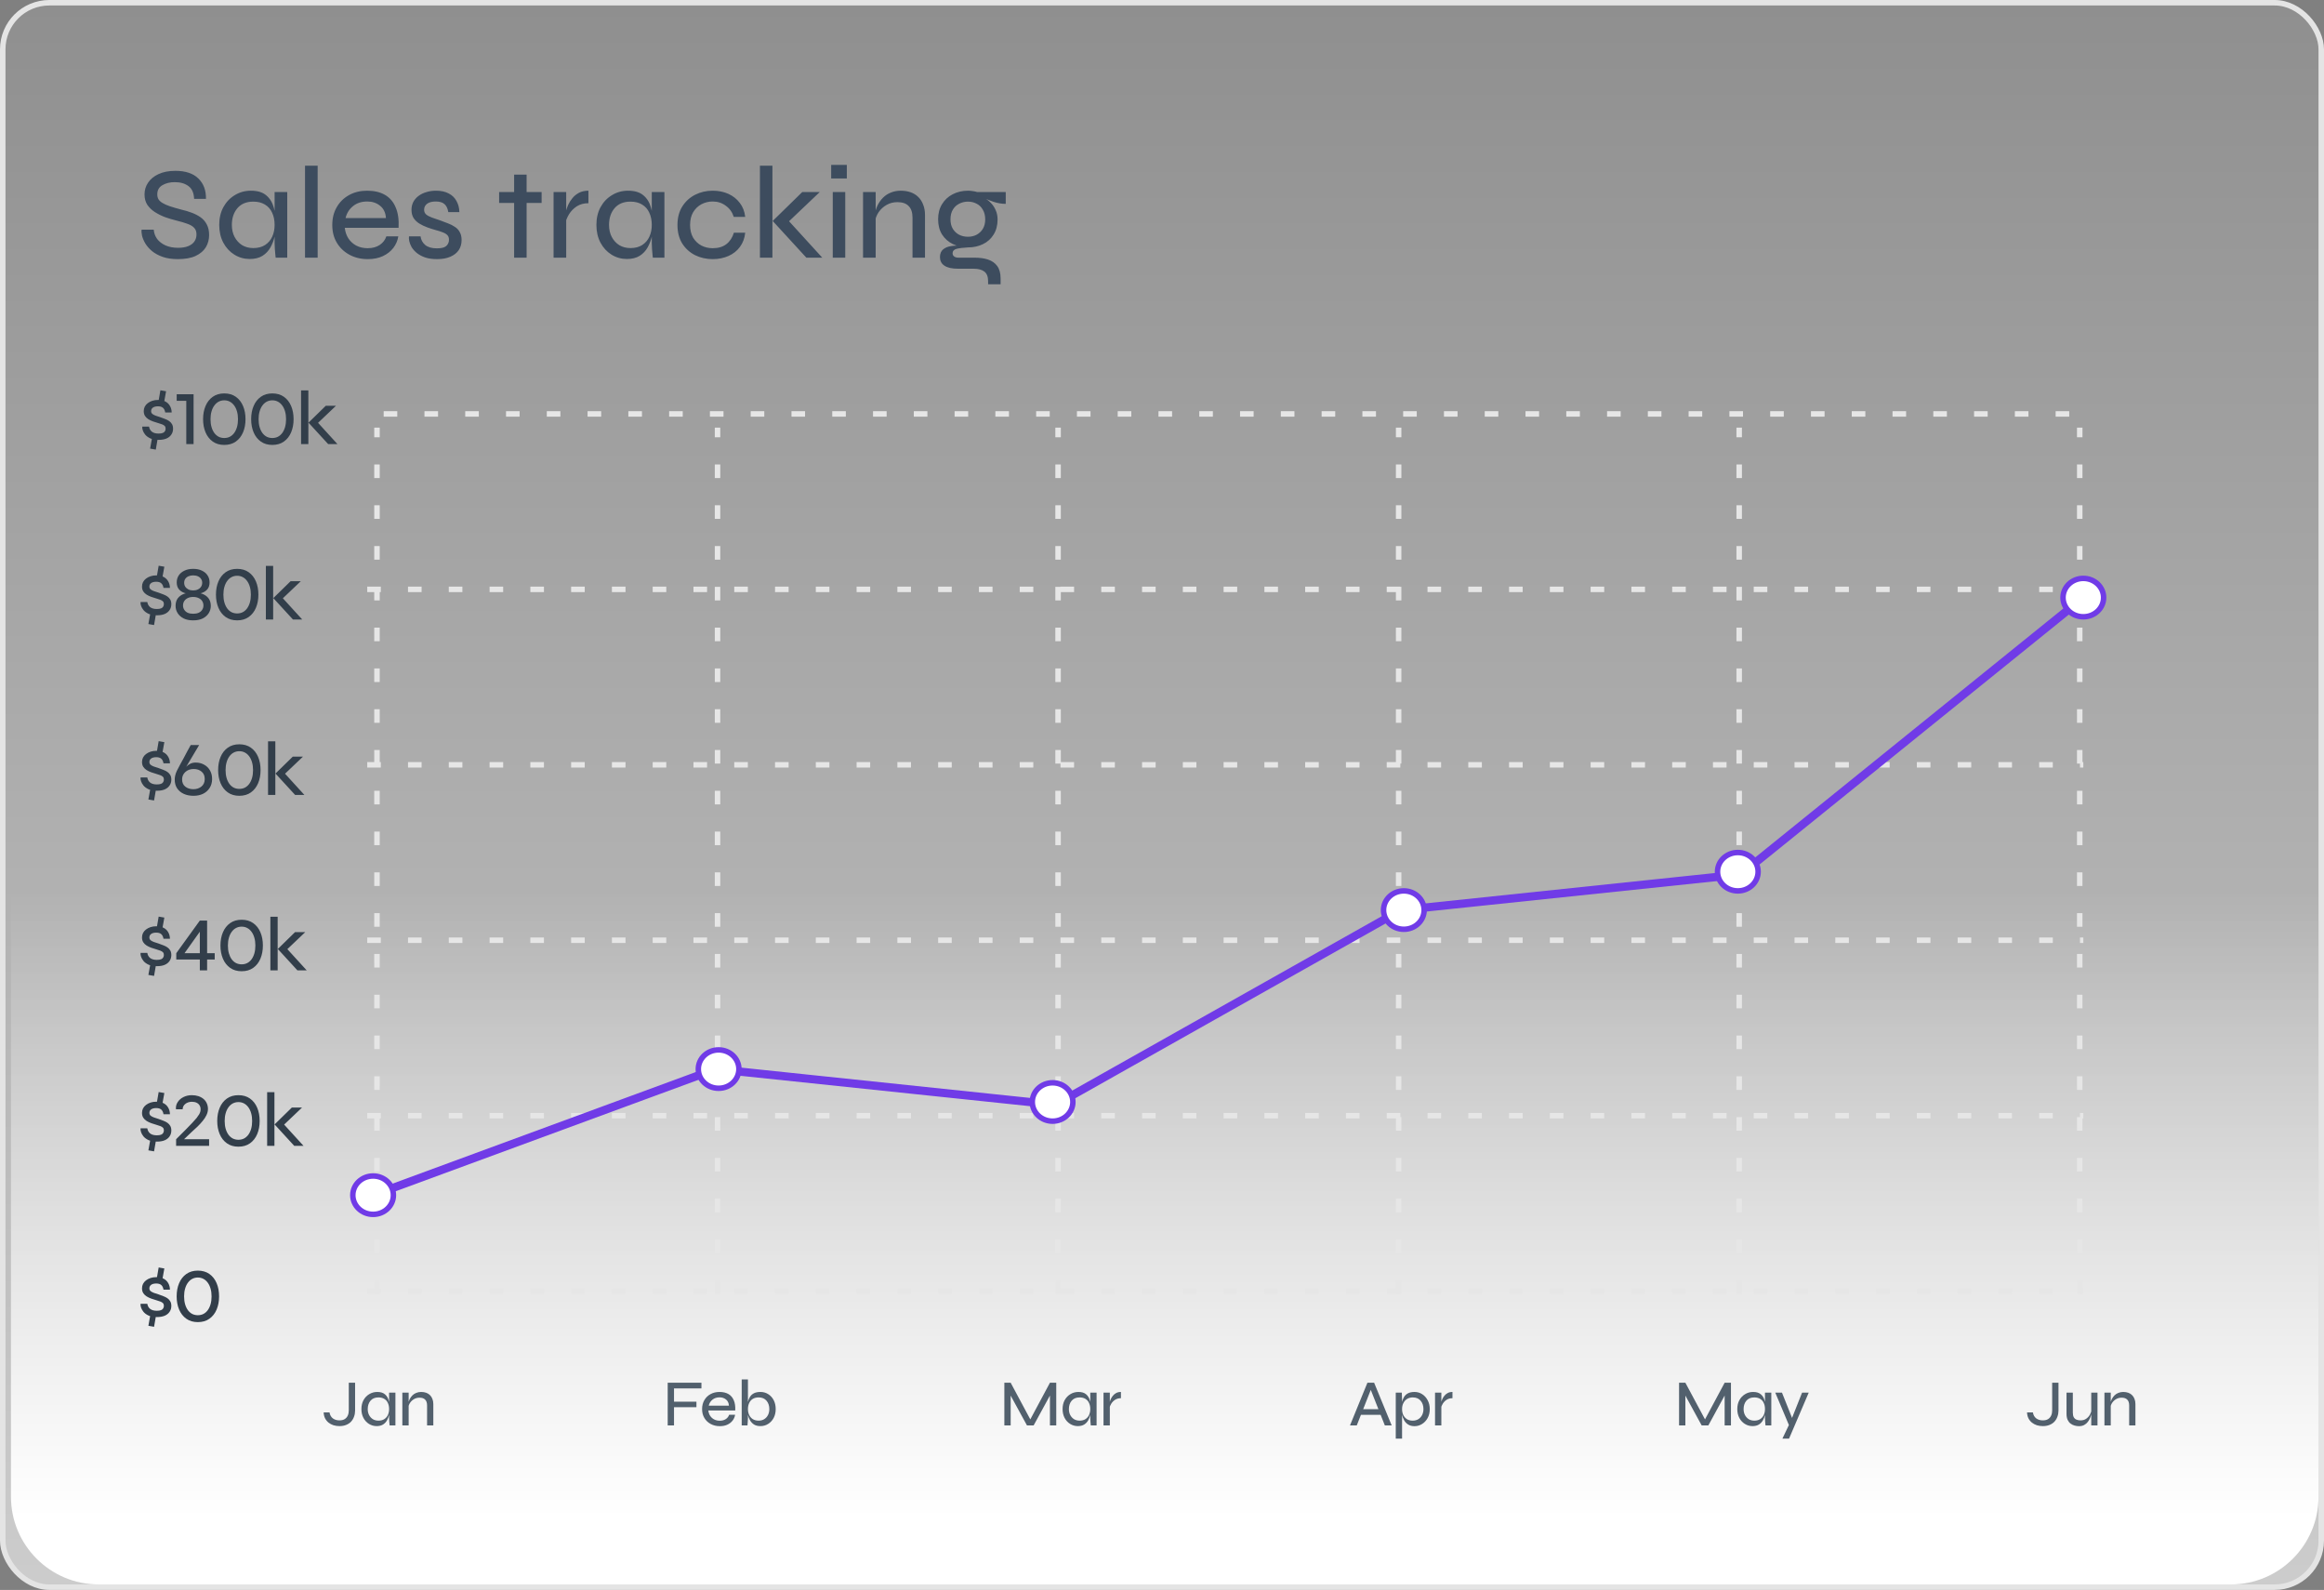<svg width="424" height="290" viewBox="0 0 424 290" fill="none" xmlns="http://www.w3.org/2000/svg">
<rect x="0" y="0" width="424" height="290" fill="#808080" stroke="none"/>
<rect x="0.5" y="0.5" width="423" height="289" rx="8.5" fill="url(#paint0_linear_6534_2458)" fill-opacity="0.6"/>
<rect x="0.5" y="0.5" width="423" height="289" rx="8.5" stroke="#E4E4E4" stroke-linejoin="round"/>
<path d="M2 153H423V273C423 281.837 415.837 289 407 289H18C9.163 289 2 281.837 2 273V153Z" fill="url(#paint1_linear_6534_2458)"/>
<path d="M25.84 41.888H28.048C28.096 42.512 28.304 43.08 28.672 43.592C29.056 44.088 29.568 44.48 30.208 44.768C30.864 45.056 31.624 45.2 32.488 45.2C33.24 45.2 33.864 45.096 34.36 44.888C34.856 44.68 35.224 44.4 35.464 44.048C35.72 43.68 35.848 43.248 35.848 42.752C35.848 42.256 35.712 41.864 35.44 41.576C35.168 41.272 34.76 41.024 34.216 40.832C33.672 40.624 33 40.424 32.2 40.232C31.496 40.056 30.8 39.848 30.112 39.608C29.44 39.352 28.816 39.04 28.24 38.672C27.68 38.304 27.224 37.864 26.872 37.352C26.536 36.824 26.368 36.192 26.368 35.456C26.368 34.672 26.584 33.96 27.016 33.32C27.448 32.664 28.08 32.144 28.912 31.76C29.76 31.36 30.784 31.16 31.984 31.16C33.84 31.16 35.24 31.624 36.184 32.552C37.144 33.48 37.608 34.72 37.576 36.272H35.416C35.368 35.184 35.024 34.408 34.384 33.944C33.744 33.464 32.912 33.224 31.888 33.224C31.008 33.224 30.256 33.408 29.632 33.776C29.008 34.128 28.696 34.688 28.696 35.456C28.696 35.792 28.768 36.088 28.912 36.344C29.056 36.584 29.296 36.808 29.632 37.016C29.968 37.224 30.416 37.424 30.976 37.616C31.552 37.808 32.264 38.016 33.112 38.24C33.752 38.384 34.368 38.568 34.96 38.792C35.568 39.016 36.112 39.296 36.592 39.632C37.072 39.968 37.448 40.4 37.72 40.928C38.008 41.456 38.152 42.104 38.152 42.872C38.152 43.688 37.952 44.432 37.552 45.104C37.152 45.76 36.528 46.288 35.68 46.688C34.848 47.072 33.768 47.264 32.44 47.264C31.384 47.264 30.464 47.128 29.68 46.856C28.912 46.584 28.264 46.232 27.736 45.8C27.224 45.368 26.816 44.904 26.512 44.408C26.224 43.912 26.024 43.44 25.912 42.992C25.816 42.544 25.792 42.176 25.84 41.888ZM45.565 47.24C44.541 47.24 43.605 46.976 42.757 46.448C41.909 45.92 41.237 45.192 40.741 44.264C40.245 43.32 39.997 42.24 39.997 41.024C39.997 39.808 40.245 38.736 40.741 37.808C41.253 36.864 41.949 36.128 42.829 35.6C43.709 35.056 44.693 34.784 45.781 34.784C46.981 34.784 47.909 35.064 48.565 35.624C49.237 36.184 49.701 36.936 49.957 37.88C50.229 38.824 50.365 39.872 50.365 41.024C50.365 41.664 50.285 42.344 50.125 43.064C49.965 43.784 49.709 44.464 49.357 45.104C49.005 45.744 48.517 46.264 47.893 46.664C47.269 47.048 46.493 47.24 45.565 47.24ZM46.213 45.248C47.061 45.248 47.773 45.064 48.349 44.696C48.941 44.312 49.381 43.8 49.669 43.16C49.957 42.52 50.101 41.808 50.101 41.024C50.101 40.176 49.949 39.432 49.645 38.792C49.357 38.152 48.917 37.656 48.325 37.304C47.749 36.952 47.045 36.776 46.213 36.776C44.965 36.776 43.997 37.176 43.309 37.976C42.637 38.776 42.301 39.792 42.301 41.024C42.301 41.856 42.469 42.592 42.805 43.232C43.141 43.856 43.597 44.352 44.173 44.72C44.765 45.072 45.445 45.248 46.213 45.248ZM50.101 35.024H52.405V47H50.293C50.293 47 50.277 46.856 50.245 46.568C50.213 46.264 50.181 45.904 50.149 45.488C50.117 45.072 50.101 44.704 50.101 44.384V35.024ZM55.65 30.224H57.954V47H55.65V30.224ZM70.486 43.112H72.67C72.542 43.896 72.238 44.6 71.758 45.224C71.278 45.848 70.646 46.344 69.862 46.712C69.078 47.08 68.158 47.264 67.102 47.264C65.854 47.264 64.742 47 63.766 46.472C62.79 45.944 62.022 45.216 61.462 44.288C60.902 43.36 60.622 42.28 60.622 41.048C60.622 39.8 60.894 38.712 61.438 37.784C61.982 36.84 62.734 36.104 63.694 35.576C64.654 35.048 65.75 34.784 66.982 34.784C68.278 34.784 69.366 35.04 70.246 35.552C71.126 36.064 71.774 36.824 72.19 37.832C72.622 38.824 72.798 40.064 72.718 41.552H62.902C62.982 42.272 63.198 42.912 63.55 43.472C63.918 44.032 64.398 44.472 64.99 44.792C65.598 45.112 66.294 45.272 67.078 45.272C67.958 45.272 68.694 45.072 69.286 44.672C69.878 44.272 70.278 43.752 70.486 43.112ZM67.006 36.752C65.966 36.752 65.102 37.032 64.414 37.592C63.726 38.136 63.27 38.864 63.046 39.776H70.414C70.35 38.8 69.998 38.056 69.358 37.544C68.718 37.016 67.934 36.752 67.006 36.752ZM74.617 43.112H76.729C76.809 43.752 77.097 44.28 77.593 44.696C78.089 45.096 78.785 45.296 79.681 45.296C80.257 45.296 80.705 45.232 81.025 45.104C81.345 44.96 81.569 44.768 81.697 44.528C81.841 44.288 81.913 44.024 81.913 43.736C81.913 43.368 81.817 43.088 81.625 42.896C81.433 42.688 81.161 42.52 80.809 42.392C80.457 42.248 80.041 42.112 79.561 41.984C79.033 41.84 78.505 41.672 77.977 41.48C77.449 41.288 76.961 41.056 76.513 40.784C76.081 40.512 75.729 40.176 75.457 39.776C75.201 39.36 75.073 38.856 75.073 38.264C75.073 37.768 75.177 37.304 75.385 36.872C75.609 36.44 75.921 36.072 76.321 35.768C76.737 35.448 77.217 35.208 77.761 35.048C78.305 34.872 78.905 34.784 79.561 34.784C80.473 34.784 81.241 34.952 81.865 35.288C82.489 35.608 82.961 36.064 83.281 36.656C83.617 37.248 83.793 37.928 83.809 38.696H81.793C81.681 38.024 81.449 37.536 81.097 37.232C80.745 36.912 80.217 36.752 79.513 36.752C78.825 36.752 78.297 36.888 77.929 37.16C77.561 37.432 77.377 37.8 77.377 38.264C77.377 38.616 77.505 38.904 77.761 39.128C78.017 39.336 78.361 39.52 78.793 39.68C79.225 39.84 79.713 40.008 80.257 40.184C80.769 40.36 81.257 40.544 81.721 40.736C82.201 40.912 82.625 41.128 82.993 41.384C83.377 41.624 83.673 41.944 83.881 42.344C84.105 42.728 84.217 43.208 84.217 43.784C84.217 44.488 84.041 45.104 83.689 45.632C83.337 46.144 82.825 46.544 82.153 46.832C81.497 47.12 80.697 47.264 79.753 47.264C78.889 47.264 78.153 47.16 77.545 46.952C76.953 46.744 76.449 46.472 76.033 46.136C75.633 45.8 75.321 45.448 75.097 45.08C74.889 44.696 74.745 44.328 74.665 43.976C74.601 43.624 74.585 43.336 74.617 43.112ZM91.063 35.024H98.815V37.016H91.063V35.024ZM93.799 31.856H96.079V47H93.799V31.856ZM100.996 35.024H103.3V47H100.996V35.024ZM107.356 37.064C106.524 37.064 105.812 37.256 105.22 37.64C104.644 38.024 104.18 38.496 103.828 39.056C103.492 39.616 103.268 40.152 103.156 40.664L103.132 39.296C103.148 39.136 103.188 38.888 103.252 38.552C103.332 38.2 103.468 37.808 103.66 37.376C103.852 36.944 104.108 36.536 104.428 36.152C104.748 35.752 105.148 35.424 105.628 35.168C106.108 34.912 106.684 34.784 107.356 34.784V37.064ZM114.378 47.24C113.354 47.24 112.418 46.976 111.57 46.448C110.722 45.92 110.05 45.192 109.554 44.264C109.058 43.32 108.81 42.24 108.81 41.024C108.81 39.808 109.058 38.736 109.554 37.808C110.066 36.864 110.762 36.128 111.642 35.6C112.522 35.056 113.506 34.784 114.594 34.784C115.794 34.784 116.722 35.064 117.378 35.624C118.05 36.184 118.514 36.936 118.77 37.88C119.042 38.824 119.178 39.872 119.178 41.024C119.178 41.664 119.098 42.344 118.938 43.064C118.778 43.784 118.522 44.464 118.17 45.104C117.818 45.744 117.33 46.264 116.706 46.664C116.082 47.048 115.306 47.24 114.378 47.24ZM115.026 45.248C115.874 45.248 116.586 45.064 117.162 44.696C117.754 44.312 118.194 43.8 118.482 43.16C118.77 42.52 118.914 41.808 118.914 41.024C118.914 40.176 118.762 39.432 118.458 38.792C118.17 38.152 117.73 37.656 117.138 37.304C116.562 36.952 115.858 36.776 115.026 36.776C113.778 36.776 112.81 37.176 112.122 37.976C111.45 38.776 111.114 39.792 111.114 41.024C111.114 41.856 111.282 42.592 111.618 43.232C111.954 43.856 112.41 44.352 112.986 44.72C113.578 45.072 114.258 45.248 115.026 45.248ZM118.914 35.024H121.218V47H119.106C119.106 47 119.09 46.856 119.058 46.568C119.026 46.264 118.994 45.904 118.962 45.488C118.93 45.072 118.914 44.704 118.914 44.384V35.024ZM135.959 42.44C135.863 43.432 135.543 44.296 134.999 45.032C134.471 45.752 133.775 46.304 132.911 46.688C132.047 47.072 131.087 47.264 130.031 47.264C128.863 47.264 127.791 47.024 126.815 46.544C125.839 46.048 125.055 45.336 124.463 44.408C123.887 43.464 123.599 42.344 123.599 41.048C123.599 39.736 123.887 38.616 124.463 37.688C125.055 36.744 125.839 36.024 126.815 35.528C127.791 35.032 128.863 34.784 130.031 34.784C131.087 34.784 132.039 34.976 132.887 35.36C133.735 35.744 134.431 36.296 134.975 37.016C135.519 37.72 135.847 38.568 135.959 39.56H133.871C133.599 38.696 133.111 38.016 132.407 37.52C131.719 37.008 130.927 36.752 130.031 36.752C129.295 36.752 128.607 36.92 127.967 37.256C127.343 37.592 126.839 38.08 126.455 38.72C126.087 39.344 125.903 40.12 125.903 41.048C125.903 41.944 126.087 42.712 126.455 43.352C126.839 43.976 127.343 44.456 127.967 44.792C128.591 45.112 129.279 45.272 130.031 45.272C131.055 45.272 131.887 45.024 132.527 44.528C133.167 44.032 133.623 43.336 133.895 42.44H135.959ZM138.644 30.224H140.924V47H138.644V30.224ZM149.564 35.024L143.228 41.048L143.276 39.608L150.02 47H147.116L140.972 40.304L146.372 35.024H149.564ZM154.499 30.08V32.552H151.643V30.08H154.499ZM151.931 35.024H154.211V47H151.931V35.024ZM157.457 35.024H159.761V47H157.457V35.024ZM164.321 34.784C164.993 34.784 165.601 34.88 166.145 35.072C166.689 35.264 167.153 35.552 167.537 35.936C167.921 36.304 168.217 36.768 168.425 37.328C168.649 37.872 168.761 38.496 168.761 39.2V47H166.481V39.704C166.481 38.76 166.249 38.056 165.785 37.592C165.337 37.112 164.649 36.872 163.721 36.872C163.001 36.872 162.345 37.04 161.753 37.376C161.161 37.712 160.673 38.16 160.289 38.72C159.921 39.264 159.697 39.88 159.617 40.568L159.593 39.248C159.673 38.608 159.841 38.016 160.097 37.472C160.369 36.928 160.705 36.456 161.105 36.056C161.521 35.64 162.001 35.328 162.545 35.12C163.089 34.896 163.681 34.784 164.321 34.784ZM176.602 45.128C175.61 45.128 174.698 44.928 173.866 44.528C173.034 44.128 172.37 43.544 171.874 42.776C171.394 42.008 171.154 41.08 171.154 39.992C171.154 38.92 171.394 38 171.874 37.232C172.354 36.448 173.002 35.848 173.818 35.432C174.65 35 175.578 34.784 176.602 34.784C176.906 34.784 177.194 34.808 177.466 34.856C177.738 34.888 178.002 34.944 178.258 35.024H183.49V37.184C182.77 37.184 182.042 37.064 181.306 36.824C180.586 36.584 179.954 36.328 179.41 36.056L179.338 35.936C179.882 36.224 180.354 36.576 180.754 36.992C181.154 37.392 181.458 37.848 181.666 38.36C181.89 38.856 182.002 39.416 182.002 40.04C182.002 41.096 181.762 42.008 181.282 42.776C180.818 43.544 180.17 44.128 179.338 44.528C178.522 44.928 177.61 45.128 176.602 45.128ZM180.274 51.848V51.296C180.274 50.48 180.05 49.896 179.602 49.544C179.154 49.192 178.498 49.016 177.634 49.016H174.826C174.234 49.016 173.73 48.968 173.314 48.872C172.898 48.776 172.554 48.632 172.282 48.44C172.01 48.264 171.81 48.04 171.682 47.768C171.554 47.512 171.49 47.224 171.49 46.904C171.49 46.28 171.682 45.808 172.066 45.488C172.45 45.168 172.938 44.968 173.53 44.888C174.122 44.792 174.722 44.784 175.33 44.864L176.602 45.128C175.69 45.176 174.994 45.264 174.514 45.392C174.034 45.52 173.794 45.792 173.794 46.208C173.794 46.448 173.89 46.64 174.082 46.784C174.274 46.928 174.546 47 174.898 47H177.826C178.738 47 179.546 47.112 180.25 47.336C180.97 47.576 181.53 47.968 181.93 48.512C182.346 49.072 182.554 49.832 182.554 50.792V51.848H180.274ZM176.602 43.184C177.178 43.184 177.698 43.064 178.162 42.824C178.642 42.568 179.026 42.208 179.314 41.744C179.602 41.264 179.746 40.688 179.746 40.016C179.746 39.328 179.602 38.744 179.314 38.264C179.042 37.768 178.666 37.4 178.186 37.16C177.706 36.904 177.178 36.776 176.602 36.776C176.026 36.776 175.49 36.904 174.994 37.16C174.514 37.4 174.13 37.76 173.842 38.24C173.554 38.72 173.41 39.312 173.41 40.016C173.41 40.688 173.554 41.264 173.842 41.744C174.13 42.208 174.514 42.568 174.994 42.824C175.474 43.064 176.01 43.184 176.602 43.184Z" fill="#3D4C5E"/>
<path d="M29.264 71.186L30.3 71.368L29.95 73.314L28.928 73.132L29.264 71.186ZM27.388 81.826L27.738 79.88L28.76 80.062L28.424 82.008L27.388 81.826ZM25.96 77.808H27.192C27.248 78.191 27.416 78.499 27.696 78.732C27.985 78.965 28.396 79.082 28.928 79.082C29.255 79.082 29.511 79.045 29.698 78.97C29.884 78.895 30.015 78.788 30.09 78.648C30.174 78.508 30.216 78.354 30.216 78.186C30.216 77.971 30.16 77.808 30.048 77.696C29.936 77.575 29.777 77.477 29.572 77.402C29.366 77.318 29.124 77.239 28.844 77.164C28.536 77.08 28.228 76.982 27.92 76.87C27.612 76.758 27.327 76.623 27.066 76.464C26.814 76.305 26.608 76.105 26.45 75.862C26.3 75.619 26.226 75.33 26.226 74.994C26.226 74.695 26.287 74.425 26.408 74.182C26.538 73.93 26.721 73.715 26.954 73.538C27.197 73.351 27.477 73.207 27.794 73.104C28.111 73.001 28.461 72.95 28.844 72.95C29.385 72.95 29.833 73.048 30.188 73.244C30.552 73.44 30.827 73.711 31.014 74.056C31.21 74.392 31.312 74.784 31.322 75.232H30.146C30.081 74.849 29.945 74.569 29.74 74.392C29.535 74.205 29.231 74.112 28.83 74.112C28.419 74.112 28.107 74.191 27.892 74.35C27.677 74.509 27.57 74.723 27.57 74.994C27.57 75.199 27.645 75.367 27.794 75.498C27.943 75.619 28.144 75.727 28.396 75.82C28.648 75.913 28.933 76.007 29.25 76.1C29.549 76.203 29.838 76.31 30.118 76.422C30.398 76.525 30.645 76.651 30.86 76.8C31.075 76.949 31.247 77.136 31.378 77.36C31.509 77.584 31.574 77.864 31.574 78.2C31.574 78.611 31.466 78.97 31.252 79.278C31.047 79.586 30.748 79.824 30.356 79.992C29.973 80.151 29.506 80.23 28.956 80.23C28.34 80.23 27.831 80.141 27.43 79.964C27.029 79.777 26.716 79.549 26.492 79.278C26.277 79.007 26.128 78.741 26.044 78.48C25.96 78.209 25.932 77.985 25.96 77.808ZM32.237 73.104V71.914H35.317V81H33.987V73.104H32.237ZM40.914 71.76C41.745 71.76 42.449 71.965 43.028 72.376C43.607 72.787 44.045 73.347 44.344 74.056C44.643 74.756 44.792 75.559 44.792 76.464C44.792 77.351 44.643 78.149 44.344 78.858C44.045 79.567 43.607 80.127 43.028 80.538C42.449 80.949 41.745 81.154 40.914 81.154C40.093 81.154 39.393 80.949 38.814 80.538C38.235 80.127 37.797 79.567 37.498 78.858C37.199 78.149 37.05 77.351 37.05 76.464C37.05 75.559 37.199 74.756 37.498 74.056C37.797 73.347 38.235 72.787 38.814 72.376C39.393 71.965 40.093 71.76 40.914 71.76ZM40.914 79.894C41.287 79.894 41.623 79.819 41.922 79.67C42.23 79.511 42.496 79.283 42.72 78.984C42.944 78.676 43.117 78.312 43.238 77.892C43.359 77.463 43.42 76.987 43.42 76.464C43.42 75.941 43.359 75.47 43.238 75.05C43.117 74.621 42.944 74.257 42.72 73.958C42.496 73.65 42.23 73.417 41.922 73.258C41.623 73.099 41.287 73.02 40.914 73.02C40.55 73.02 40.214 73.099 39.906 73.258C39.598 73.417 39.332 73.65 39.108 73.958C38.884 74.257 38.711 74.621 38.59 75.05C38.469 75.47 38.408 75.941 38.408 76.464C38.408 76.987 38.469 77.463 38.59 77.892C38.711 78.312 38.884 78.676 39.108 78.984C39.332 79.283 39.598 79.511 39.906 79.67C40.214 79.819 40.55 79.894 40.914 79.894ZM49.685 71.76C50.515 71.76 51.22 71.965 51.799 72.376C52.377 72.787 52.816 73.347 53.115 74.056C53.413 74.756 53.563 75.559 53.563 76.464C53.563 77.351 53.413 78.149 53.115 78.858C52.816 79.567 52.377 80.127 51.799 80.538C51.22 80.949 50.515 81.154 49.685 81.154C48.863 81.154 48.163 80.949 47.585 80.538C47.006 80.127 46.567 79.567 46.269 78.858C45.97 78.149 45.821 77.351 45.821 76.464C45.821 75.559 45.97 74.756 46.269 74.056C46.567 73.347 47.006 72.787 47.585 72.376C48.163 71.965 48.863 71.76 49.685 71.76ZM49.685 79.894C50.058 79.894 50.394 79.819 50.693 79.67C51.001 79.511 51.267 79.283 51.491 78.984C51.715 78.676 51.887 78.312 52.009 77.892C52.13 77.463 52.191 76.987 52.191 76.464C52.191 75.941 52.13 75.47 52.009 75.05C51.887 74.621 51.715 74.257 51.491 73.958C51.267 73.65 51.001 73.417 50.693 73.258C50.394 73.099 50.058 73.02 49.685 73.02C49.321 73.02 48.985 73.099 48.677 73.258C48.369 73.417 48.103 73.65 47.879 73.958C47.655 74.257 47.482 74.621 47.361 75.05C47.239 75.47 47.179 75.941 47.179 76.464C47.179 76.987 47.239 77.463 47.361 77.892C47.482 78.312 47.655 78.676 47.879 78.984C48.103 79.283 48.369 79.511 48.677 79.67C48.985 79.819 49.321 79.894 49.685 79.894ZM54.928 71.214H56.258V81H54.928V71.214ZM61.297 74.014L57.602 77.528L57.63 76.688L61.563 81H59.87L56.285 77.094L59.435 74.014H61.297Z" fill="#323E4A"/>
<line x1="70" y1="75.5" x2="380.09" y2="75.5" stroke="#E6E6E6" stroke-dasharray="2.48 4.96"/>
<path d="M28.948 103.186L29.984 103.368L29.634 105.314L28.612 105.132L28.948 103.186ZM27.072 113.826L27.422 111.88L28.444 112.062L28.108 114.008L27.072 113.826ZM25.644 109.808H26.876C26.932 110.191 27.1 110.499 27.38 110.732C27.669 110.965 28.08 111.082 28.612 111.082C28.939 111.082 29.195 111.045 29.382 110.97C29.569 110.895 29.699 110.788 29.774 110.648C29.858 110.508 29.9 110.354 29.9 110.186C29.9 109.971 29.844 109.808 29.732 109.696C29.62 109.575 29.461 109.477 29.256 109.402C29.051 109.318 28.808 109.239 28.528 109.164C28.22 109.08 27.912 108.982 27.604 108.87C27.296 108.758 27.011 108.623 26.75 108.464C26.498 108.305 26.293 108.105 26.134 107.862C25.985 107.619 25.91 107.33 25.91 106.994C25.91 106.695 25.971 106.425 26.092 106.182C26.223 105.93 26.405 105.715 26.638 105.538C26.881 105.351 27.161 105.207 27.478 105.104C27.795 105.001 28.145 104.95 28.528 104.95C29.069 104.95 29.517 105.048 29.872 105.244C30.236 105.44 30.511 105.711 30.698 106.056C30.894 106.392 30.997 106.784 31.006 107.232H29.83C29.765 106.849 29.629 106.569 29.424 106.392C29.219 106.205 28.915 106.112 28.514 106.112C28.103 106.112 27.791 106.191 27.576 106.35C27.361 106.509 27.254 106.723 27.254 106.994C27.254 107.199 27.329 107.367 27.478 107.498C27.627 107.619 27.828 107.727 28.08 107.82C28.332 107.913 28.617 108.007 28.934 108.1C29.233 108.203 29.522 108.31 29.802 108.422C30.082 108.525 30.329 108.651 30.544 108.8C30.759 108.949 30.931 109.136 31.062 109.36C31.193 109.584 31.258 109.864 31.258 110.2C31.258 110.611 31.151 110.97 30.936 111.278C30.731 111.586 30.432 111.824 30.04 111.992C29.657 112.151 29.191 112.23 28.64 112.23C28.024 112.23 27.515 112.141 27.114 111.964C26.713 111.777 26.4 111.549 26.176 111.278C25.961 111.007 25.812 110.741 25.728 110.48C25.644 110.209 25.616 109.985 25.644 109.808ZM35.239 108.38C34.651 108.38 34.128 108.305 33.671 108.156C33.223 108.007 32.873 107.773 32.621 107.456C32.369 107.139 32.243 106.728 32.243 106.224C32.243 105.757 32.36 105.342 32.593 104.978C32.836 104.605 33.181 104.311 33.629 104.096C34.077 103.872 34.614 103.76 35.239 103.76C35.883 103.76 36.424 103.872 36.863 104.096C37.311 104.311 37.652 104.605 37.885 104.978C38.118 105.342 38.235 105.757 38.235 106.224C38.235 106.728 38.109 107.139 37.857 107.456C37.605 107.773 37.255 108.007 36.807 108.156C36.359 108.305 35.836 108.38 35.239 108.38ZM35.239 107.694C35.575 107.694 35.864 107.633 36.107 107.512C36.359 107.391 36.55 107.227 36.681 107.022C36.821 106.807 36.891 106.565 36.891 106.294C36.891 106.023 36.821 105.79 36.681 105.594C36.55 105.389 36.359 105.23 36.107 105.118C35.864 105.006 35.575 104.95 35.239 104.95C34.912 104.95 34.623 105.006 34.371 105.118C34.128 105.23 33.937 105.389 33.797 105.594C33.666 105.79 33.601 106.023 33.601 106.294C33.601 106.565 33.666 106.807 33.797 107.022C33.937 107.227 34.128 107.391 34.371 107.512C34.623 107.633 34.912 107.694 35.239 107.694ZM35.239 113.154C34.558 113.154 33.979 113.037 33.503 112.804C33.027 112.561 32.663 112.239 32.411 111.838C32.159 111.437 32.033 110.993 32.033 110.508C32.033 109.948 32.168 109.486 32.439 109.122C32.719 108.758 33.102 108.487 33.587 108.31C34.082 108.133 34.632 108.044 35.239 108.044C35.855 108.044 36.406 108.133 36.891 108.31C37.376 108.487 37.759 108.758 38.039 109.122C38.319 109.486 38.459 109.948 38.459 110.508C38.459 110.993 38.333 111.437 38.081 111.838C37.829 112.239 37.465 112.561 36.989 112.804C36.513 113.037 35.93 113.154 35.239 113.154ZM35.239 111.95C35.631 111.95 35.967 111.889 36.247 111.768C36.527 111.637 36.742 111.455 36.891 111.222C37.04 110.989 37.115 110.732 37.115 110.452C37.115 110.144 37.04 109.873 36.891 109.64C36.742 109.407 36.527 109.225 36.247 109.094C35.967 108.954 35.631 108.884 35.239 108.884C34.856 108.884 34.525 108.954 34.245 109.094C33.974 109.225 33.764 109.407 33.615 109.64C33.466 109.873 33.391 110.144 33.391 110.452C33.391 110.732 33.466 110.989 33.615 111.222C33.764 111.455 33.974 111.637 34.245 111.768C34.525 111.889 34.856 111.95 35.239 111.95ZM43.264 103.76C44.095 103.76 44.799 103.965 45.378 104.376C45.957 104.787 46.395 105.347 46.694 106.056C46.993 106.756 47.142 107.559 47.142 108.464C47.142 109.351 46.993 110.149 46.694 110.858C46.395 111.567 45.957 112.127 45.378 112.538C44.799 112.949 44.095 113.154 43.264 113.154C42.443 113.154 41.743 112.949 41.164 112.538C40.585 112.127 40.147 111.567 39.848 110.858C39.549 110.149 39.4 109.351 39.4 108.464C39.4 107.559 39.549 106.756 39.848 106.056C40.147 105.347 40.585 104.787 41.164 104.376C41.743 103.965 42.443 103.76 43.264 103.76ZM43.264 111.894C43.637 111.894 43.973 111.819 44.272 111.67C44.58 111.511 44.846 111.283 45.07 110.984C45.294 110.676 45.467 110.312 45.588 109.892C45.709 109.463 45.77 108.987 45.77 108.464C45.77 107.941 45.709 107.47 45.588 107.05C45.467 106.621 45.294 106.257 45.07 105.958C44.846 105.65 44.58 105.417 44.272 105.258C43.973 105.099 43.637 105.02 43.264 105.02C42.9 105.02 42.564 105.099 42.256 105.258C41.948 105.417 41.682 105.65 41.458 105.958C41.234 106.257 41.061 106.621 40.94 107.05C40.819 107.47 40.758 107.941 40.758 108.464C40.758 108.987 40.819 109.463 40.94 109.892C41.061 110.312 41.234 110.676 41.458 110.984C41.682 111.283 41.948 111.511 42.256 111.67C42.564 111.819 42.9 111.894 43.264 111.894ZM48.507 103.214H49.837V113H48.507V103.214ZM54.877 106.014L51.181 109.528L51.209 108.688L55.143 113H53.449L49.865 109.094L53.015 106.014H54.877Z" fill="#323E4A"/>
<line x1="67" y1="107.5" x2="380.09" y2="107.5" stroke="#E6E6E6" stroke-dasharray="2.48 4.96"/>
<path d="M28.948 135.186L29.984 135.368L29.634 137.314L28.612 137.132L28.948 135.186ZM27.072 145.826L27.422 143.88L28.444 144.062L28.108 146.008L27.072 145.826ZM25.644 141.808H26.876C26.932 142.191 27.1 142.499 27.38 142.732C27.669 142.965 28.08 143.082 28.612 143.082C28.939 143.082 29.195 143.045 29.382 142.97C29.569 142.895 29.699 142.788 29.774 142.648C29.858 142.508 29.9 142.354 29.9 142.186C29.9 141.971 29.844 141.808 29.732 141.696C29.62 141.575 29.461 141.477 29.256 141.402C29.051 141.318 28.808 141.239 28.528 141.164C28.22 141.08 27.912 140.982 27.604 140.87C27.296 140.758 27.011 140.623 26.75 140.464C26.498 140.305 26.293 140.105 26.134 139.862C25.985 139.619 25.91 139.33 25.91 138.994C25.91 138.695 25.971 138.425 26.092 138.182C26.223 137.93 26.405 137.715 26.638 137.538C26.881 137.351 27.161 137.207 27.478 137.104C27.795 137.001 28.145 136.95 28.528 136.95C29.069 136.95 29.517 137.048 29.872 137.244C30.236 137.44 30.511 137.711 30.698 138.056C30.894 138.392 30.997 138.784 31.006 139.232H29.83C29.765 138.849 29.629 138.569 29.424 138.392C29.219 138.205 28.915 138.112 28.514 138.112C28.103 138.112 27.791 138.191 27.576 138.35C27.361 138.509 27.254 138.723 27.254 138.994C27.254 139.199 27.329 139.367 27.478 139.498C27.627 139.619 27.828 139.727 28.08 139.82C28.332 139.913 28.617 140.007 28.934 140.1C29.233 140.203 29.522 140.31 29.802 140.422C30.082 140.525 30.329 140.651 30.544 140.8C30.759 140.949 30.931 141.136 31.062 141.36C31.193 141.584 31.258 141.864 31.258 142.2C31.258 142.611 31.151 142.97 30.936 143.278C30.731 143.586 30.432 143.824 30.04 143.992C29.657 144.151 29.191 144.23 28.64 144.23C28.024 144.23 27.515 144.141 27.114 143.964C26.713 143.777 26.4 143.549 26.176 143.278C25.961 143.007 25.812 142.741 25.728 142.48C25.644 142.209 25.616 141.985 25.644 141.808ZM35.687 139.092C36.266 139.092 36.779 139.218 37.227 139.47C37.684 139.713 38.044 140.063 38.305 140.52C38.576 140.977 38.706 141.514 38.697 142.13C38.688 142.746 38.534 143.283 38.235 143.74C37.946 144.188 37.549 144.538 37.045 144.79C36.541 145.033 35.962 145.154 35.309 145.154C34.646 145.154 34.054 145.037 33.531 144.804C33.008 144.561 32.598 144.216 32.299 143.768C32.01 143.32 31.87 142.783 31.879 142.158C31.879 141.943 31.907 141.71 31.963 141.458C32.019 141.197 32.117 140.917 32.257 140.618C32.285 140.562 32.355 140.427 32.467 140.212C32.579 139.997 32.724 139.722 32.901 139.386C33.088 139.05 33.288 138.686 33.503 138.294C33.718 137.893 33.932 137.487 34.147 137.076C34.371 136.665 34.586 136.273 34.791 135.9H36.331L32.915 141.64L32.467 142.032C32.719 141.593 32.962 141.192 33.195 140.828C33.438 140.464 33.68 140.156 33.923 139.904C34.175 139.643 34.441 139.442 34.721 139.302C35.01 139.162 35.332 139.092 35.687 139.092ZM35.281 143.95C35.85 143.95 36.336 143.791 36.737 143.474C37.138 143.157 37.344 142.704 37.353 142.116C37.362 141.537 37.176 141.085 36.793 140.758C36.41 140.431 35.93 140.268 35.351 140.268C34.716 140.268 34.203 140.45 33.811 140.814C33.428 141.169 33.232 141.607 33.223 142.13C33.214 142.718 33.41 143.171 33.811 143.488C34.212 143.796 34.702 143.95 35.281 143.95ZM43.661 135.76C44.491 135.76 45.196 135.965 45.775 136.376C46.353 136.787 46.792 137.347 47.091 138.056C47.389 138.756 47.539 139.559 47.539 140.464C47.539 141.351 47.389 142.149 47.091 142.858C46.792 143.567 46.353 144.127 45.775 144.538C45.196 144.949 44.491 145.154 43.661 145.154C42.839 145.154 42.139 144.949 41.561 144.538C40.982 144.127 40.543 143.567 40.245 142.858C39.946 142.149 39.797 141.351 39.797 140.464C39.797 139.559 39.946 138.756 40.245 138.056C40.543 137.347 40.982 136.787 41.561 136.376C42.139 135.965 42.839 135.76 43.661 135.76ZM43.661 143.894C44.034 143.894 44.37 143.819 44.669 143.67C44.977 143.511 45.243 143.283 45.467 142.984C45.691 142.676 45.863 142.312 45.985 141.892C46.106 141.463 46.167 140.987 46.167 140.464C46.167 139.941 46.106 139.47 45.985 139.05C45.863 138.621 45.691 138.257 45.467 137.958C45.243 137.65 44.977 137.417 44.669 137.258C44.37 137.099 44.034 137.02 43.661 137.02C43.297 137.02 42.961 137.099 42.653 137.258C42.345 137.417 42.079 137.65 41.855 137.958C41.631 138.257 41.458 138.621 41.337 139.05C41.215 139.47 41.155 139.941 41.155 140.464C41.155 140.987 41.215 141.463 41.337 141.892C41.458 142.312 41.631 142.676 41.855 142.984C42.079 143.283 42.345 143.511 42.653 143.67C42.961 143.819 43.297 143.894 43.661 143.894ZM48.903 135.214H50.233V145H48.903V135.214ZM55.273 138.014L51.577 141.528L51.605 140.688L55.539 145H53.845L50.261 141.094L53.411 138.014H55.273Z" fill="#323E4A"/>
<line x1="67" y1="139.5" x2="380.09" y2="139.5" stroke="#E6E6E6" stroke-dasharray="2.48 4.96"/>
<path d="M28.948 167.186L29.984 167.368L29.634 169.314L28.612 169.132L28.948 167.186ZM27.072 177.826L27.422 175.88L28.444 176.062L28.108 178.008L27.072 177.826ZM25.644 173.808H26.876C26.932 174.191 27.1 174.499 27.38 174.732C27.669 174.965 28.08 175.082 28.612 175.082C28.939 175.082 29.195 175.045 29.382 174.97C29.569 174.895 29.699 174.788 29.774 174.648C29.858 174.508 29.9 174.354 29.9 174.186C29.9 173.971 29.844 173.808 29.732 173.696C29.62 173.575 29.461 173.477 29.256 173.402C29.051 173.318 28.808 173.239 28.528 173.164C28.22 173.08 27.912 172.982 27.604 172.87C27.296 172.758 27.011 172.623 26.75 172.464C26.498 172.305 26.293 172.105 26.134 171.862C25.985 171.619 25.91 171.33 25.91 170.994C25.91 170.695 25.971 170.425 26.092 170.182C26.223 169.93 26.405 169.715 26.638 169.538C26.881 169.351 27.161 169.207 27.478 169.104C27.795 169.001 28.145 168.95 28.528 168.95C29.069 168.95 29.517 169.048 29.872 169.244C30.236 169.44 30.511 169.711 30.698 170.056C30.894 170.392 30.997 170.784 31.006 171.232H29.83C29.765 170.849 29.629 170.569 29.424 170.392C29.219 170.205 28.915 170.112 28.514 170.112C28.103 170.112 27.791 170.191 27.576 170.35C27.361 170.509 27.254 170.723 27.254 170.994C27.254 171.199 27.329 171.367 27.478 171.498C27.627 171.619 27.828 171.727 28.08 171.82C28.332 171.913 28.617 172.007 28.934 172.1C29.233 172.203 29.522 172.31 29.802 172.422C30.082 172.525 30.329 172.651 30.544 172.8C30.759 172.949 30.931 173.136 31.062 173.36C31.193 173.584 31.258 173.864 31.258 174.2C31.258 174.611 31.151 174.97 30.936 175.278C30.731 175.586 30.432 175.824 30.04 175.992C29.657 176.151 29.191 176.23 28.64 176.23C28.024 176.23 27.515 176.141 27.114 175.964C26.713 175.777 26.4 175.549 26.176 175.278C25.961 175.007 25.812 174.741 25.728 174.48C25.644 174.209 25.616 173.985 25.644 173.808ZM37.787 167.914V177H36.457V169.328L36.807 169.454L33.321 174.34L33.069 173.864H36.681V175.012H32.159V173.864L36.457 167.914H37.787ZM37.563 175.012V173.864H39.173V175.012H37.563ZM44.084 167.76C44.915 167.76 45.62 167.965 46.198 168.376C46.777 168.787 47.216 169.347 47.514 170.056C47.813 170.756 47.962 171.559 47.962 172.464C47.962 173.351 47.813 174.149 47.514 174.858C47.216 175.567 46.777 176.127 46.198 176.538C45.62 176.949 44.915 177.154 44.084 177.154C43.263 177.154 42.563 176.949 41.984 176.538C41.406 176.127 40.967 175.567 40.668 174.858C40.37 174.149 40.22 173.351 40.22 172.464C40.22 171.559 40.37 170.756 40.668 170.056C40.967 169.347 41.406 168.787 41.984 168.376C42.563 167.965 43.263 167.76 44.084 167.76ZM44.084 175.894C44.458 175.894 44.794 175.819 45.092 175.67C45.4 175.511 45.666 175.283 45.89 174.984C46.114 174.676 46.287 174.312 46.408 173.892C46.53 173.463 46.59 172.987 46.59 172.464C46.59 171.941 46.53 171.47 46.408 171.05C46.287 170.621 46.114 170.257 45.89 169.958C45.666 169.65 45.4 169.417 45.092 169.258C44.794 169.099 44.458 169.02 44.084 169.02C43.72 169.02 43.384 169.099 43.076 169.258C42.768 169.417 42.502 169.65 42.278 169.958C42.054 170.257 41.882 170.621 41.76 171.05C41.639 171.47 41.578 171.941 41.578 172.464C41.578 172.987 41.639 173.463 41.76 173.892C41.882 174.312 42.054 174.676 42.278 174.984C42.502 175.283 42.768 175.511 43.076 175.67C43.384 175.819 43.72 175.894 44.084 175.894ZM49.327 167.214H50.657V177H49.327V167.214ZM55.697 170.014L52.001 173.528L52.029 172.688L55.963 177H54.269L50.685 173.094L53.835 170.014H55.697Z" fill="#323E4A"/>
<line x1="67" y1="171.5" x2="380.09" y2="171.5" stroke="#E6E6E6" stroke-dasharray="2.48 4.96"/>
<path d="M28.948 199.186L29.984 199.368L29.634 201.314L28.612 201.132L28.948 199.186ZM27.072 209.826L27.422 207.88L28.444 208.062L28.108 210.008L27.072 209.826ZM25.644 205.808H26.876C26.932 206.191 27.1 206.499 27.38 206.732C27.669 206.965 28.08 207.082 28.612 207.082C28.939 207.082 29.195 207.045 29.382 206.97C29.569 206.895 29.699 206.788 29.774 206.648C29.858 206.508 29.9 206.354 29.9 206.186C29.9 205.971 29.844 205.808 29.732 205.696C29.62 205.575 29.461 205.477 29.256 205.402C29.051 205.318 28.808 205.239 28.528 205.164C28.22 205.08 27.912 204.982 27.604 204.87C27.296 204.758 27.011 204.623 26.75 204.464C26.498 204.305 26.293 204.105 26.134 203.862C25.985 203.619 25.91 203.33 25.91 202.994C25.91 202.695 25.971 202.425 26.092 202.182C26.223 201.93 26.405 201.715 26.638 201.538C26.881 201.351 27.161 201.207 27.478 201.104C27.795 201.001 28.145 200.95 28.528 200.95C29.069 200.95 29.517 201.048 29.872 201.244C30.236 201.44 30.511 201.711 30.698 202.056C30.894 202.392 30.997 202.784 31.006 203.232H29.83C29.765 202.849 29.629 202.569 29.424 202.392C29.219 202.205 28.915 202.112 28.514 202.112C28.103 202.112 27.791 202.191 27.576 202.35C27.361 202.509 27.254 202.723 27.254 202.994C27.254 203.199 27.329 203.367 27.478 203.498C27.627 203.619 27.828 203.727 28.08 203.82C28.332 203.913 28.617 204.007 28.934 204.1C29.233 204.203 29.522 204.31 29.802 204.422C30.082 204.525 30.329 204.651 30.544 204.8C30.759 204.949 30.931 205.136 31.062 205.36C31.193 205.584 31.258 205.864 31.258 206.2C31.258 206.611 31.151 206.97 30.936 207.278C30.731 207.586 30.432 207.824 30.04 207.992C29.657 208.151 29.191 208.23 28.64 208.23C28.024 208.23 27.515 208.141 27.114 207.964C26.713 207.777 26.4 207.549 26.176 207.278C25.961 207.007 25.812 206.741 25.728 206.48C25.644 206.209 25.616 205.985 25.644 205.808ZM34.945 206.494L33.153 208.202L32.999 207.796H38.151V209H32.131V207.796C32.803 207.124 33.382 206.545 33.867 206.06C34.352 205.565 34.758 205.145 35.085 204.8C35.421 204.445 35.687 204.147 35.883 203.904C36.079 203.652 36.228 203.437 36.331 203.26C36.434 203.083 36.504 202.919 36.541 202.77C36.578 202.621 36.597 202.471 36.597 202.322C36.597 202.051 36.532 201.813 36.401 201.608C36.28 201.403 36.098 201.244 35.855 201.132C35.622 201.02 35.342 200.964 35.015 200.964C34.548 200.964 34.152 201.09 33.825 201.342C33.498 201.594 33.33 201.925 33.321 202.336H32.103C32.056 201.851 32.159 201.417 32.411 201.034C32.663 200.642 33.013 200.334 33.461 200.11C33.918 199.877 34.432 199.76 35.001 199.76C35.44 199.76 35.841 199.821 36.205 199.942C36.569 200.063 36.882 200.236 37.143 200.46C37.404 200.684 37.6 200.95 37.731 201.258C37.871 201.566 37.941 201.907 37.941 202.28C37.941 202.644 37.852 203.013 37.675 203.386C37.507 203.75 37.274 204.109 36.975 204.464C36.686 204.819 36.364 205.169 36.009 205.514C35.654 205.85 35.3 206.177 34.945 206.494ZM43.496 199.76C44.327 199.76 45.032 199.965 45.611 200.376C46.189 200.787 46.628 201.347 46.926 202.056C47.225 202.756 47.374 203.559 47.374 204.464C47.374 205.351 47.225 206.149 46.926 206.858C46.628 207.567 46.189 208.127 45.611 208.538C45.032 208.949 44.327 209.154 43.496 209.154C42.675 209.154 41.975 208.949 41.397 208.538C40.818 208.127 40.379 207.567 40.081 206.858C39.782 206.149 39.633 205.351 39.633 204.464C39.633 203.559 39.782 202.756 40.081 202.056C40.379 201.347 40.818 200.787 41.397 200.376C41.975 199.965 42.675 199.76 43.496 199.76ZM43.496 207.894C43.87 207.894 44.206 207.819 44.505 207.67C44.812 207.511 45.078 207.283 45.303 206.984C45.526 206.676 45.699 206.312 45.821 205.892C45.942 205.463 46.002 204.987 46.002 204.464C46.002 203.941 45.942 203.47 45.821 203.05C45.699 202.621 45.526 202.257 45.303 201.958C45.078 201.65 44.812 201.417 44.505 201.258C44.206 201.099 43.87 201.02 43.496 201.02C43.133 201.02 42.797 201.099 42.489 201.258C42.181 201.417 41.914 201.65 41.691 201.958C41.467 202.257 41.294 202.621 41.172 203.05C41.051 203.47 40.99 203.941 40.99 204.464C40.99 204.987 41.051 205.463 41.172 205.892C41.294 206.312 41.467 206.676 41.691 206.984C41.914 207.283 42.181 207.511 42.489 207.67C42.797 207.819 43.133 207.894 43.496 207.894ZM48.739 199.214H50.069V209H48.739V199.214ZM55.109 202.014L51.413 205.528L51.441 204.688L55.375 209H53.681L50.097 205.094L53.247 202.014H55.109Z" fill="#323E4A"/>
<line x1="67" y1="203.5" x2="380.09" y2="203.5" stroke="#E6E6E6" stroke-dasharray="2.48 4.96"/>
<path d="M28.948 231.186L29.984 231.368L29.634 233.314L28.612 233.132L28.948 231.186ZM27.072 241.826L27.422 239.88L28.444 240.062L28.108 242.008L27.072 241.826ZM25.644 237.808H26.876C26.932 238.191 27.1 238.499 27.38 238.732C27.669 238.965 28.08 239.082 28.612 239.082C28.939 239.082 29.195 239.045 29.382 238.97C29.569 238.895 29.699 238.788 29.774 238.648C29.858 238.508 29.9 238.354 29.9 238.186C29.9 237.971 29.844 237.808 29.732 237.696C29.62 237.575 29.461 237.477 29.256 237.402C29.051 237.318 28.808 237.239 28.528 237.164C28.22 237.08 27.912 236.982 27.604 236.87C27.296 236.758 27.011 236.623 26.75 236.464C26.498 236.305 26.293 236.105 26.134 235.862C25.985 235.619 25.91 235.33 25.91 234.994C25.91 234.695 25.971 234.425 26.092 234.182C26.223 233.93 26.405 233.715 26.638 233.538C26.881 233.351 27.161 233.207 27.478 233.104C27.795 233.001 28.145 232.95 28.528 232.95C29.069 232.95 29.517 233.048 29.872 233.244C30.236 233.44 30.511 233.711 30.698 234.056C30.894 234.392 30.997 234.784 31.006 235.232H29.83C29.765 234.849 29.629 234.569 29.424 234.392C29.219 234.205 28.915 234.112 28.514 234.112C28.103 234.112 27.791 234.191 27.576 234.35C27.361 234.509 27.254 234.723 27.254 234.994C27.254 235.199 27.329 235.367 27.478 235.498C27.627 235.619 27.828 235.727 28.08 235.82C28.332 235.913 28.617 236.007 28.934 236.1C29.233 236.203 29.522 236.31 29.802 236.422C30.082 236.525 30.329 236.651 30.544 236.8C30.759 236.949 30.931 237.136 31.062 237.36C31.193 237.584 31.258 237.864 31.258 238.2C31.258 238.611 31.151 238.97 30.936 239.278C30.731 239.586 30.432 239.824 30.04 239.992C29.657 240.151 29.191 240.23 28.64 240.23C28.024 240.23 27.515 240.141 27.114 239.964C26.713 239.777 26.4 239.549 26.176 239.278C25.961 239.007 25.812 238.741 25.728 238.48C25.644 238.209 25.616 237.985 25.644 237.808ZM36.093 231.76C36.924 231.76 37.628 231.965 38.207 232.376C38.786 232.787 39.224 233.347 39.523 234.056C39.822 234.756 39.971 235.559 39.971 236.464C39.971 237.351 39.822 238.149 39.523 238.858C39.224 239.567 38.786 240.127 38.207 240.538C37.628 240.949 36.924 241.154 36.093 241.154C35.272 241.154 34.572 240.949 33.993 240.538C33.414 240.127 32.976 239.567 32.677 238.858C32.378 238.149 32.229 237.351 32.229 236.464C32.229 235.559 32.378 234.756 32.677 234.056C32.976 233.347 33.414 232.787 33.993 232.376C34.572 231.965 35.272 231.76 36.093 231.76ZM36.093 239.894C36.466 239.894 36.802 239.819 37.101 239.67C37.409 239.511 37.675 239.283 37.899 238.984C38.123 238.676 38.296 238.312 38.417 237.892C38.538 237.463 38.599 236.987 38.599 236.464C38.599 235.941 38.538 235.47 38.417 235.05C38.296 234.621 38.123 234.257 37.899 233.958C37.675 233.65 37.409 233.417 37.101 233.258C36.802 233.099 36.466 233.02 36.093 233.02C35.729 233.02 35.393 233.099 35.085 233.258C34.777 233.417 34.511 233.65 34.287 233.958C34.063 234.257 33.89 234.621 33.769 235.05C33.648 235.47 33.587 235.941 33.587 236.464C33.587 236.987 33.648 237.463 33.769 237.892C33.89 238.312 34.063 238.676 34.287 238.984C34.511 239.283 34.777 239.511 35.085 239.67C35.393 239.819 35.729 239.894 36.093 239.894Z" fill="#323E4A"/>
<line x1="67" y1="235.5" x2="380.09" y2="235.5" stroke="#E6E6E6" stroke-dasharray="2.48 4.96"/>
<line x1="68.779" y1="236" x2="68.779" y2="78" stroke="#E6E6E6" stroke-dasharray="2.48 4.96"/>
<path d="M63.634 257.252V252.212H64.786V257.276C64.786 257.676 64.722 258.048 64.594 258.392C64.474 258.736 64.294 259.04 64.054 259.304C63.814 259.56 63.514 259.76 63.154 259.904C62.802 260.048 62.394 260.12 61.93 260.12C61.546 260.12 61.182 260.068 60.838 259.964C60.502 259.852 60.202 259.692 59.938 259.484C59.674 259.268 59.462 259.004 59.302 258.692C59.15 258.38 59.066 258.024 59.05 257.624H60.118C60.198 258.104 60.402 258.468 60.73 258.716C61.058 258.956 61.458 259.076 61.93 259.076C62.33 259.076 62.654 258.996 62.902 258.836C63.15 258.676 63.334 258.46 63.454 258.188C63.574 257.916 63.634 257.604 63.634 257.252ZM68.722 260.12C68.21 260.12 67.742 259.988 67.318 259.724C66.894 259.46 66.558 259.096 66.31 258.632C66.062 258.16 65.938 257.62 65.938 257.012C65.938 256.404 66.062 255.868 66.31 255.404C66.566 254.932 66.914 254.564 67.354 254.3C67.794 254.028 68.286 253.892 68.83 253.892C69.43 253.892 69.894 254.032 70.222 254.312C70.558 254.592 70.79 254.968 70.918 255.44C71.054 255.912 71.122 256.436 71.122 257.012C71.122 257.332 71.082 257.672 71.002 258.032C70.922 258.392 70.794 258.732 70.618 259.052C70.442 259.372 70.198 259.632 69.886 259.832C69.574 260.024 69.186 260.12 68.722 260.12ZM69.046 259.124C69.47 259.124 69.826 259.032 70.114 258.848C70.41 258.656 70.63 258.4 70.774 258.08C70.918 257.76 70.99 257.404 70.99 257.012C70.99 256.588 70.914 256.216 70.762 255.896C70.618 255.576 70.398 255.328 70.102 255.152C69.814 254.976 69.462 254.888 69.046 254.888C68.422 254.888 67.938 255.088 67.594 255.488C67.258 255.888 67.09 256.396 67.09 257.012C67.09 257.428 67.174 257.796 67.342 258.116C67.51 258.428 67.738 258.676 68.026 258.86C68.322 259.036 68.662 259.124 69.046 259.124ZM70.99 254.012H72.142V260H71.086C71.086 260 71.078 259.928 71.062 259.784C71.046 259.632 71.03 259.452 71.014 259.244C70.998 259.036 70.99 258.852 70.99 258.692V254.012ZM73.405 254.012H74.557V260H73.405V254.012ZM76.837 253.892C77.173 253.892 77.477 253.94 77.749 254.036C78.021 254.132 78.253 254.276 78.445 254.468C78.637 254.652 78.785 254.884 78.889 255.164C79.001 255.436 79.057 255.748 79.057 256.1V260H77.917V256.352C77.917 255.88 77.801 255.528 77.569 255.296C77.345 255.056 77.001 254.936 76.537 254.936C76.177 254.936 75.849 255.02 75.553 255.188C75.257 255.356 75.013 255.58 74.821 255.86C74.637 256.132 74.525 256.44 74.485 256.784L74.473 256.124C74.513 255.804 74.597 255.508 74.725 255.236C74.861 254.964 75.029 254.728 75.229 254.528C75.437 254.32 75.677 254.164 75.949 254.06C76.221 253.948 76.517 253.892 76.837 253.892Z" fill="#52606D"/>
<line x1="130.91" y1="236" x2="130.91" y2="78" stroke="#E6E6E6" stroke-dasharray="2.48 4.96"/>
<path d="M127.973 252.212V253.244H122.969V255.668H127.061V256.676H122.969V260H121.817V252.212H127.973ZM133.024 258.056H134.116C134.052 258.448 133.9 258.8 133.66 259.112C133.42 259.424 133.104 259.672 132.712 259.856C132.32 260.04 131.86 260.132 131.332 260.132C130.708 260.132 130.152 260 129.664 259.736C129.176 259.472 128.792 259.108 128.512 258.644C128.232 258.18 128.092 257.64 128.092 257.024C128.092 256.4 128.228 255.856 128.5 255.392C128.772 254.92 129.148 254.552 129.628 254.288C130.108 254.024 130.656 253.892 131.272 253.892C131.92 253.892 132.464 254.02 132.904 254.276C133.344 254.532 133.668 254.912 133.876 255.416C134.092 255.912 134.18 256.532 134.14 257.276H129.232C129.272 257.636 129.38 257.956 129.556 258.236C129.74 258.516 129.98 258.736 130.276 258.896C130.58 259.056 130.928 259.136 131.32 259.136C131.76 259.136 132.128 259.036 132.424 258.836C132.72 258.636 132.92 258.376 133.024 258.056ZM131.284 254.876C130.764 254.876 130.332 255.016 129.988 255.296C129.644 255.568 129.416 255.932 129.304 256.388H132.988C132.956 255.9 132.78 255.528 132.46 255.272C132.14 255.008 131.748 254.876 131.284 254.876ZM138.738 260.12C138.266 260.12 137.874 260.024 137.562 259.832C137.258 259.632 137.014 259.372 136.83 259.052C136.654 258.732 136.526 258.392 136.446 258.032C136.366 257.672 136.326 257.332 136.326 257.012C136.326 256.58 136.362 256.176 136.434 255.8C136.514 255.424 136.642 255.092 136.818 254.804C136.994 254.516 137.238 254.292 137.55 254.132C137.862 253.972 138.258 253.892 138.738 253.892C139.274 253.892 139.75 254.028 140.166 254.3C140.59 254.564 140.922 254.932 141.162 255.404C141.402 255.868 141.522 256.404 141.522 257.012C141.522 257.62 141.398 258.16 141.15 258.632C140.902 259.096 140.566 259.46 140.142 259.724C139.726 259.988 139.258 260.12 138.738 260.12ZM138.414 259.124C138.798 259.124 139.134 259.036 139.422 258.86C139.718 258.676 139.946 258.428 140.106 258.116C140.274 257.796 140.358 257.428 140.358 257.012C140.358 256.396 140.186 255.888 139.842 255.488C139.506 255.088 139.03 254.888 138.414 254.888C137.998 254.888 137.642 254.976 137.346 255.152C137.058 255.328 136.838 255.576 136.686 255.896C136.534 256.216 136.458 256.588 136.458 257.012C136.458 257.404 136.53 257.76 136.674 258.08C136.826 258.4 137.046 258.656 137.334 258.848C137.63 259.032 137.99 259.124 138.414 259.124ZM136.458 251.612V258.692C136.458 258.876 136.446 259.096 136.422 259.352C136.406 259.608 136.39 259.824 136.374 260H135.318V251.612H136.458Z" fill="#52606D"/>
<line x1="193.041" y1="236" x2="193.041" y2="78" stroke="#E6E6E6" stroke-dasharray="2.48 4.96"/>
<path d="M188.219 259.352H187.727L191.555 252.212H192.707V260H191.555V254.024L191.807 254.084L188.579 260H187.367L184.139 254.096L184.391 254.036V260H183.239V252.212H184.391L188.219 259.352ZM196.646 260.12C196.134 260.12 195.666 259.988 195.242 259.724C194.818 259.46 194.482 259.096 194.234 258.632C193.986 258.16 193.862 257.62 193.862 257.012C193.862 256.404 193.986 255.868 194.234 255.404C194.49 254.932 194.838 254.564 195.278 254.3C195.718 254.028 196.21 253.892 196.754 253.892C197.354 253.892 197.818 254.032 198.146 254.312C198.482 254.592 198.714 254.968 198.842 255.44C198.978 255.912 199.046 256.436 199.046 257.012C199.046 257.332 199.006 257.672 198.926 258.032C198.846 258.392 198.718 258.732 198.542 259.052C198.366 259.372 198.122 259.632 197.81 259.832C197.498 260.024 197.11 260.12 196.646 260.12ZM196.97 259.124C197.394 259.124 197.75 259.032 198.038 258.848C198.334 258.656 198.554 258.4 198.698 258.08C198.842 257.76 198.914 257.404 198.914 257.012C198.914 256.588 198.838 256.216 198.686 255.896C198.542 255.576 198.322 255.328 198.026 255.152C197.738 254.976 197.386 254.888 196.97 254.888C196.346 254.888 195.862 255.088 195.518 255.488C195.182 255.888 195.014 256.396 195.014 257.012C195.014 257.428 195.098 257.796 195.266 258.116C195.434 258.428 195.662 258.676 195.95 258.86C196.246 259.036 196.586 259.124 196.97 259.124ZM198.914 254.012H200.066V260H199.01C199.01 260 199.002 259.928 198.986 259.784C198.97 259.632 198.954 259.452 198.938 259.244C198.922 259.036 198.914 258.852 198.914 258.692V254.012ZM201.329 254.012H202.481V260H201.329V254.012ZM204.509 255.032C204.093 255.032 203.737 255.128 203.441 255.32C203.153 255.512 202.921 255.748 202.745 256.028C202.577 256.308 202.465 256.576 202.409 256.832L202.397 256.148C202.405 256.068 202.425 255.944 202.457 255.776C202.497 255.6 202.565 255.404 202.661 255.188C202.757 254.972 202.885 254.768 203.045 254.576C203.205 254.376 203.405 254.212 203.645 254.084C203.885 253.956 204.173 253.892 204.509 253.892V255.032Z" fill="#52606D"/>
<line x1="255.173" y1="236" x2="255.173" y2="78" stroke="#E6E6E6" stroke-dasharray="2.48 4.96"/>
<path d="M247.989 258.068V257.036H252.165V258.068H247.989ZM246.297 260L249.477 252.212H250.701L253.905 260H252.657L249.873 252.968H250.305L247.533 260H246.297ZM258.068 260.132C257.604 260.132 257.216 260.032 256.904 259.832C256.592 259.632 256.348 259.372 256.172 259.052C255.996 258.732 255.868 258.392 255.788 258.032C255.708 257.672 255.668 257.332 255.668 257.012C255.668 256.58 255.704 256.176 255.776 255.8C255.856 255.424 255.984 255.092 256.16 254.804C256.336 254.516 256.58 254.292 256.892 254.132C257.204 253.972 257.596 253.892 258.068 253.892C258.588 253.892 259.056 254.028 259.472 254.3C259.888 254.564 260.22 254.932 260.468 255.404C260.724 255.876 260.852 256.412 260.852 257.012C260.852 257.628 260.724 258.172 260.468 258.644C260.212 259.108 259.872 259.472 259.448 259.736C259.032 260 258.572 260.132 258.068 260.132ZM257.744 259.124C258.128 259.124 258.468 259.036 258.764 258.86C259.06 258.676 259.288 258.428 259.448 258.116C259.616 257.796 259.7 257.428 259.7 257.012C259.7 256.396 259.528 255.888 259.184 255.488C258.848 255.088 258.368 254.888 257.744 254.888C257.368 254.888 257.032 254.976 256.736 255.152C256.448 255.328 256.22 255.576 256.052 255.896C255.884 256.216 255.8 256.588 255.8 257.012C255.8 257.412 255.872 257.772 256.016 258.092C256.168 258.404 256.388 258.656 256.676 258.848C256.964 259.032 257.32 259.124 257.744 259.124ZM254.648 254.012H255.752L255.8 255.368V262.4H254.648V254.012ZM261.814 254.012H262.966V260H261.814V254.012ZM264.994 255.032C264.578 255.032 264.222 255.128 263.926 255.32C263.638 255.512 263.406 255.748 263.23 256.028C263.062 256.308 262.95 256.576 262.894 256.832L262.882 256.148C262.89 256.068 262.91 255.944 262.942 255.776C262.982 255.6 263.05 255.404 263.146 255.188C263.242 254.972 263.37 254.768 263.53 254.576C263.69 254.376 263.89 254.212 264.13 254.084C264.37 253.956 264.658 253.892 264.994 253.892V255.032Z" fill="#52606D"/>
<line x1="317.304" y1="236" x2="317.304" y2="78" stroke="#E6E6E6" stroke-dasharray="2.48 4.96"/>
<path d="M311.315 259.352H310.823L314.651 252.212H315.803V260H314.651V254.024L314.903 254.084L311.675 260H310.463L307.235 254.096L307.487 254.036V260H306.335V252.212H307.487L311.315 259.352ZM319.743 260.12C319.231 260.12 318.763 259.988 318.339 259.724C317.915 259.46 317.579 259.096 317.331 258.632C317.083 258.16 316.959 257.62 316.959 257.012C316.959 256.404 317.083 255.868 317.331 255.404C317.587 254.932 317.935 254.564 318.375 254.3C318.815 254.028 319.307 253.892 319.851 253.892C320.451 253.892 320.915 254.032 321.243 254.312C321.579 254.592 321.811 254.968 321.939 255.44C322.075 255.912 322.143 256.436 322.143 257.012C322.143 257.332 322.103 257.672 322.023 258.032C321.943 258.392 321.815 258.732 321.639 259.052C321.463 259.372 321.219 259.632 320.907 259.832C320.595 260.024 320.207 260.12 319.743 260.12ZM320.067 259.124C320.491 259.124 320.847 259.032 321.135 258.848C321.431 258.656 321.651 258.4 321.795 258.08C321.939 257.76 322.011 257.404 322.011 257.012C322.011 256.588 321.935 256.216 321.783 255.896C321.639 255.576 321.419 255.328 321.123 255.152C320.835 254.976 320.483 254.888 320.067 254.888C319.443 254.888 318.959 255.088 318.615 255.488C318.279 255.888 318.111 256.396 318.111 257.012C318.111 257.428 318.195 257.796 318.363 258.116C318.531 258.428 318.759 258.676 319.047 258.86C319.343 259.036 319.683 259.124 320.067 259.124ZM322.011 254.012H323.163V260H322.107C322.107 260 322.099 259.928 322.083 259.784C322.067 259.632 322.051 259.452 322.035 259.244C322.019 259.036 322.011 258.852 322.011 258.692V254.012ZM323.885 254.012H325.109L327.401 259.76L326.405 260L323.885 254.012ZM329.993 254.012L326.405 262.4H325.193L326.741 259.148L328.781 254.012H329.993Z" fill="#52606D"/>
<line x1="379.435" y1="236" x2="379.435" y2="78" stroke="#E6E6E6" stroke-dasharray="2.48 4.96"/>
<path d="M374.406 257.252V252.212H375.558V257.276C375.558 257.676 375.494 258.048 375.366 258.392C375.246 258.736 375.066 259.04 374.826 259.304C374.586 259.56 374.286 259.76 373.926 259.904C373.574 260.048 373.166 260.12 372.702 260.12C372.318 260.12 371.954 260.068 371.61 259.964C371.274 259.852 370.974 259.692 370.71 259.484C370.446 259.268 370.234 259.004 370.074 258.692C369.922 258.38 369.838 258.024 369.822 257.624H370.89C370.97 258.104 371.174 258.468 371.502 258.716C371.83 258.956 372.23 259.076 372.702 259.076C373.102 259.076 373.426 258.996 373.674 258.836C373.922 258.676 374.106 258.46 374.226 258.188C374.346 257.916 374.406 257.604 374.406 257.252ZM382.675 260H381.535V254.012H382.675V260ZM381.595 257.18L381.607 257.54C381.599 257.644 381.571 257.8 381.523 258.008C381.483 258.208 381.411 258.428 381.307 258.668C381.211 258.908 381.075 259.14 380.899 259.364C380.731 259.588 380.515 259.772 380.251 259.916C379.987 260.06 379.667 260.132 379.291 260.132C379.035 260.132 378.771 260.096 378.499 260.024C378.235 259.952 377.991 259.832 377.767 259.664C377.543 259.496 377.363 259.268 377.227 258.98C377.091 258.684 377.023 258.316 377.023 257.876V254.012H378.175V257.636C378.175 258.004 378.231 258.292 378.343 258.5C378.463 258.708 378.631 258.856 378.847 258.944C379.063 259.032 379.307 259.076 379.579 259.076C379.995 259.076 380.343 258.976 380.623 258.776C380.911 258.568 381.135 258.32 381.295 258.032C381.455 257.736 381.555 257.452 381.595 257.18ZM383.943 254.012H385.095V260H383.943V254.012ZM387.375 253.892C387.711 253.892 388.015 253.94 388.287 254.036C388.559 254.132 388.791 254.276 388.983 254.468C389.175 254.652 389.323 254.884 389.427 255.164C389.539 255.436 389.595 255.748 389.595 256.1V260H388.455V256.352C388.455 255.88 388.339 255.528 388.107 255.296C387.883 255.056 387.539 254.936 387.075 254.936C386.715 254.936 386.387 255.02 386.091 255.188C385.795 255.356 385.551 255.58 385.359 255.86C385.175 256.132 385.063 256.44 385.023 256.784L385.011 256.124C385.051 255.804 385.135 255.508 385.263 255.236C385.399 254.964 385.567 254.728 385.767 254.528C385.975 254.32 386.215 254.164 386.487 254.06C386.759 253.948 387.055 253.892 387.375 253.892Z" fill="#52606D"/>
<path d="M68.073 218L128.835 195.643C129.984 195.22 131.215 195.066 132.432 195.194L190.028 201.234C191.678 201.407 193.342 201.062 194.788 200.248L254.155 166.813C255.107 166.277 256.159 165.941 257.246 165.827L315.229 159.747C316.765 159.586 318.221 158.984 319.422 158.013L380.09 109" stroke="#703BE7" stroke-width="1.5" stroke-linecap="round"/>
<path d="M134.809 195C134.809 196.91 133.175 198.5 131.107 198.5C129.038 198.5 127.404 196.91 127.404 195C127.404 193.09 129.038 191.5 131.107 191.5C133.175 191.5 134.809 193.09 134.809 195Z" fill="white" stroke="#703BE7"/>
<path d="M195.74 201C195.74 202.91 194.106 204.5 192.038 204.5C189.97 204.5 188.336 202.91 188.336 201C188.336 199.09 189.97 197.5 192.038 197.5C194.106 197.5 195.74 199.09 195.74 201Z" fill="white" stroke="#703BE7"/>
<path d="M259.825 166C259.825 167.91 258.191 169.5 256.123 169.5C254.055 169.5 252.421 167.91 252.421 166C252.421 164.09 254.055 162.5 256.123 162.5C258.191 162.5 259.825 164.09 259.825 166Z" fill="white" stroke="#703BE7"/>
<path d="M320.758 159C320.758 160.91 319.124 162.5 317.056 162.5C314.988 162.5 313.354 160.91 313.354 159C313.354 157.09 314.988 155.5 317.056 155.5C319.124 155.5 320.758 157.09 320.758 159Z" fill="white" stroke="#703BE7"/>
<path d="M383.791 109C383.791 110.91 382.157 112.5 380.089 112.5C378.021 112.5 376.387 110.91 376.387 109C376.387 107.09 378.021 105.5 380.089 105.5C382.157 105.5 383.791 107.09 383.791 109Z" fill="white" stroke="#703BE7"/>
<path d="M71.775 218C71.775 219.91 70.141 221.5 68.072 221.5C66.004 221.5 64.37 219.91 64.37 218C64.37 216.09 66.004 214.5 68.072 214.5C70.141 214.5 71.775 216.09 71.775 218Z" fill="white" stroke="#703BE7"/>
<defs>
<linearGradient id="paint0_linear_6534_2458" x1="212" y1="1" x2="212" y2="289" gradientUnits="userSpaceOnUse">
<stop stop-color="white" stop-opacity="0.2"/>
<stop offset="1" stop-color="white"/>
</linearGradient>
<linearGradient id="paint1_linear_6534_2458" x1="212.5" y1="163" x2="212.5" y2="277" gradientUnits="userSpaceOnUse">
<stop stop-color="white" stop-opacity="0"/>
<stop offset="1" stop-color="white"/>
</linearGradient>
</defs>
</svg>
